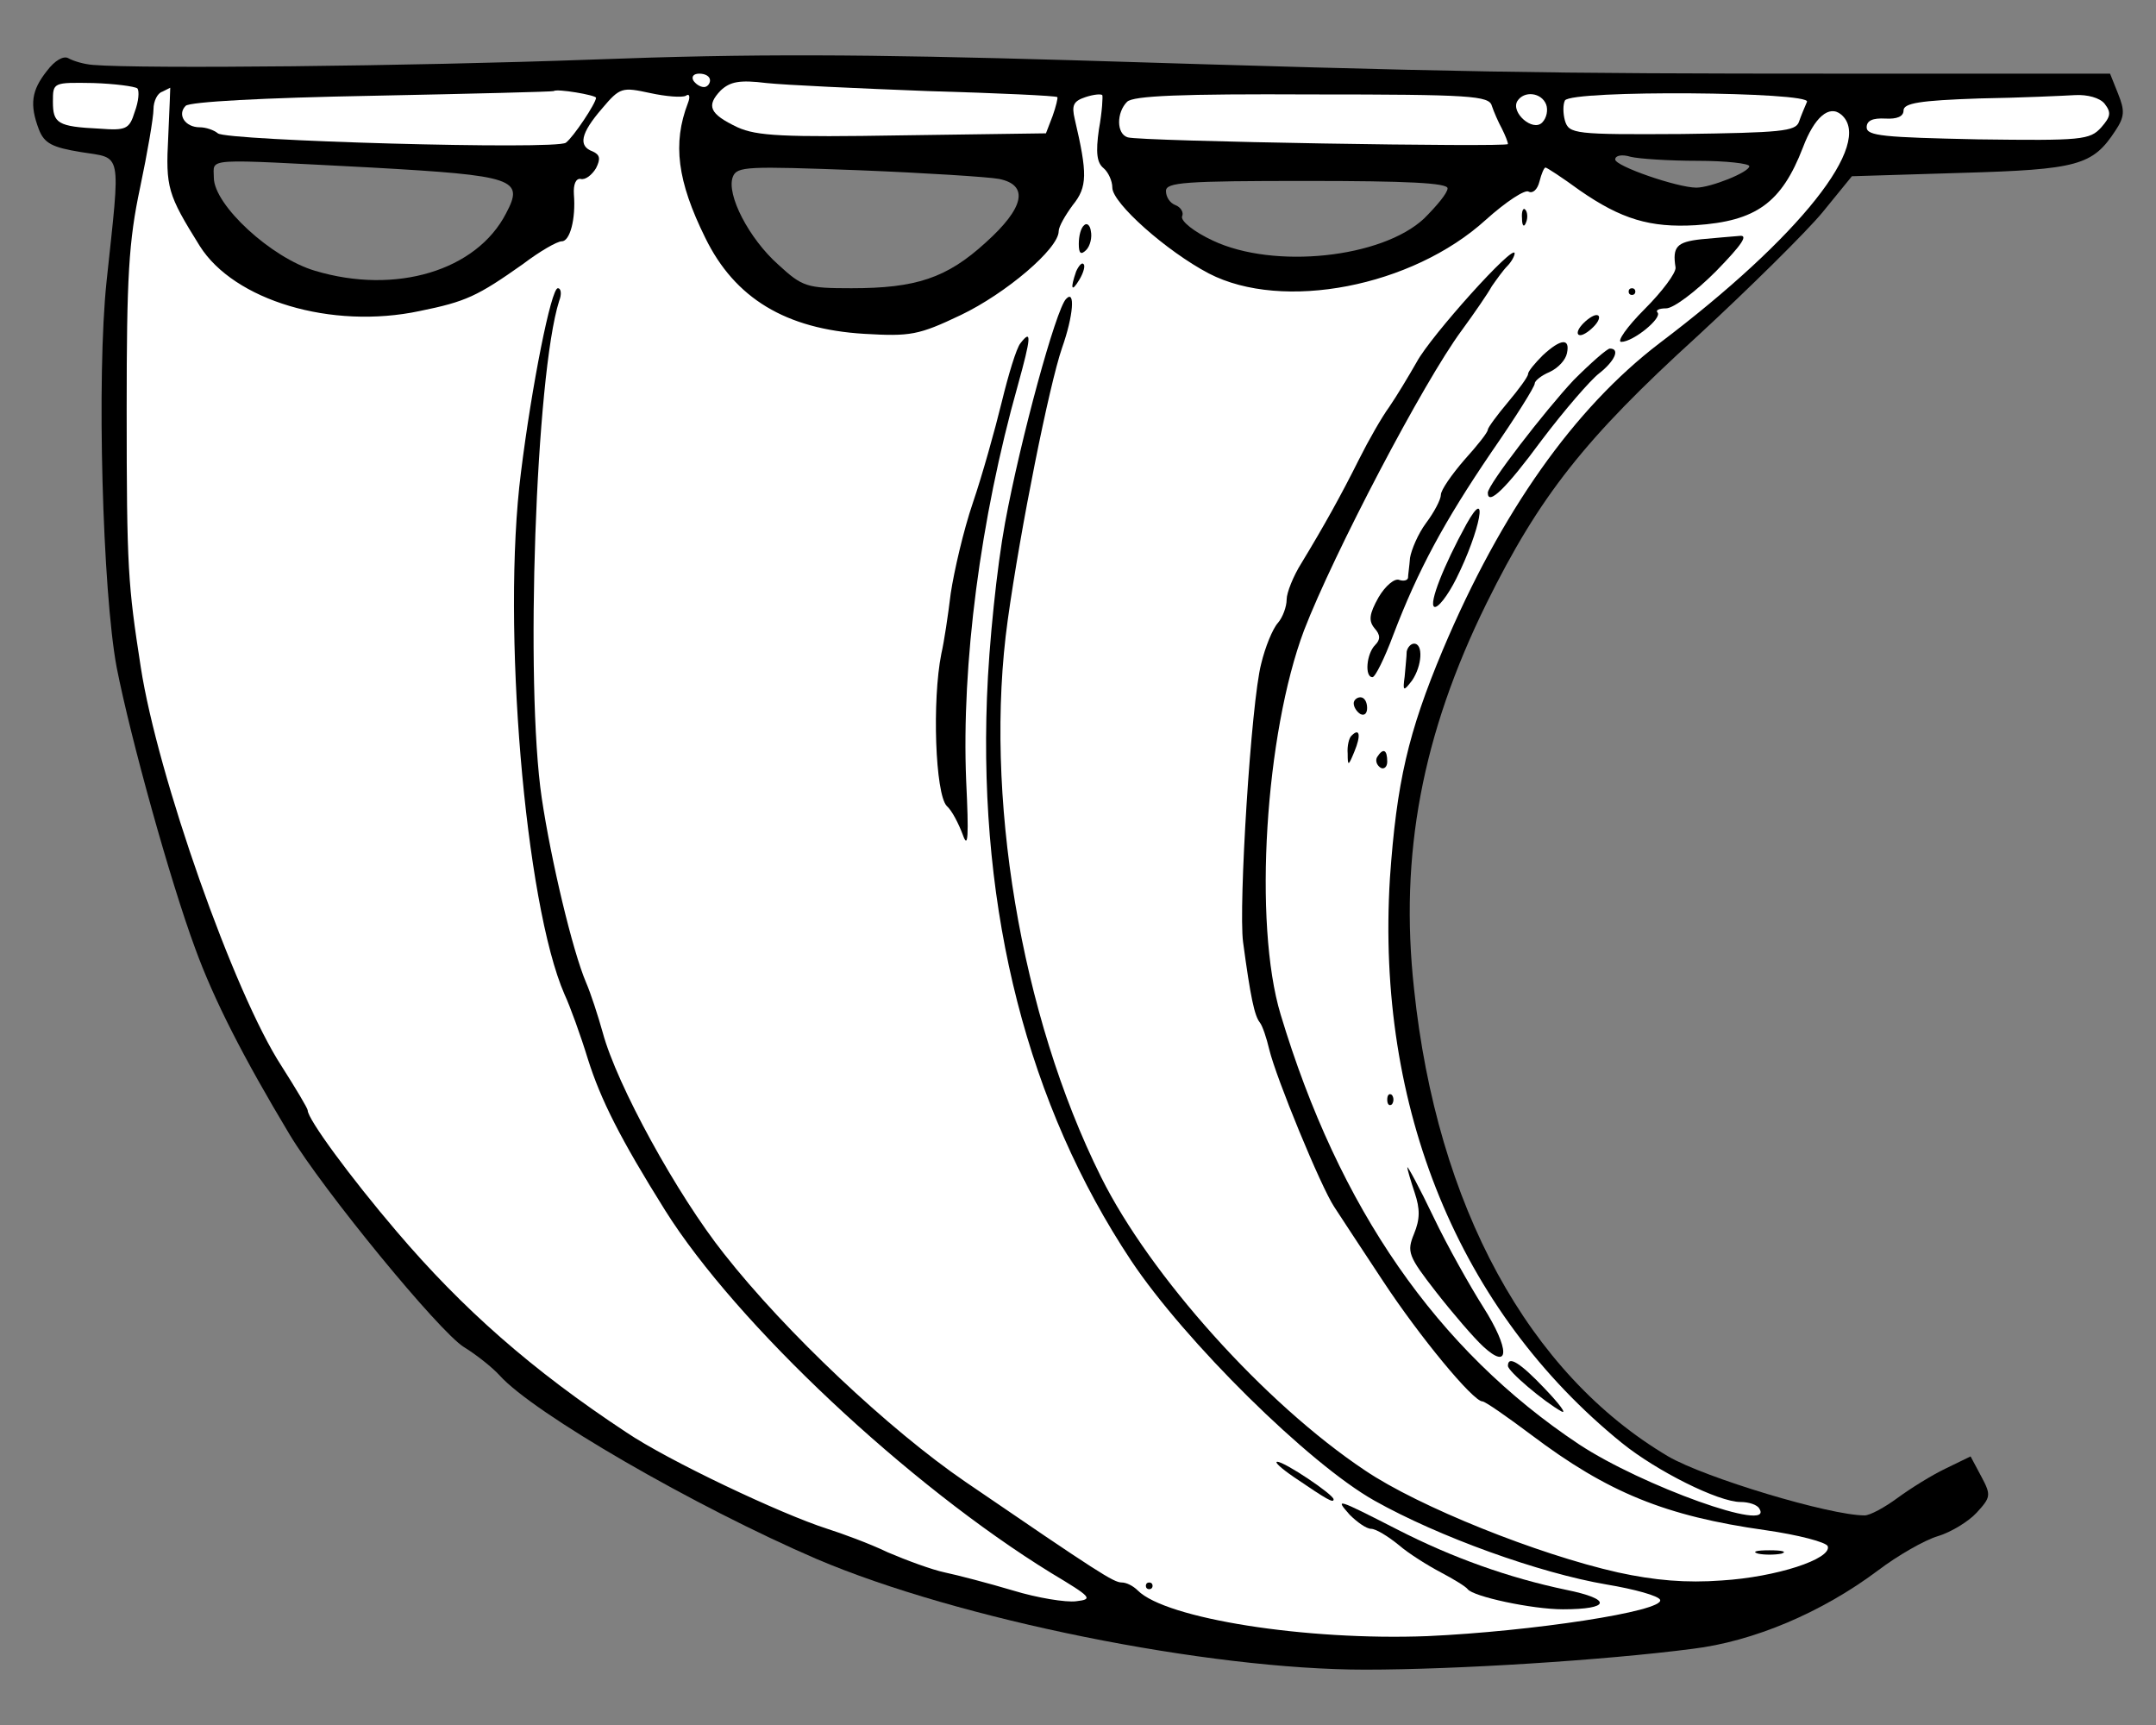<?xml version="1.0" encoding="UTF-8" standalone="no"?>
<!DOCTYPE svg PUBLIC "-//W3C//DTD SVG 1.1//EN" "http://www.w3.org/Graphics/SVG/1.1/DTD/svg11.dtd">
<svg xmlns="http://www.w3.org/2000/svg" xmlns:dc="http://purl.org/dc/elements/1.1/" xmlns:xl="http://www.w3.org/1999/xlink" version="1.1" viewBox="36 121.5 292.5 234" width="292.5" height="234">
  <rect x="36" y="121.5" width="292.5" height="234" fill="#808080" stroke="none"/>
  <defs>
    <clipPath id="artboard_clip_path">
      <path d="M 36 121.5 L 328.5 121.5 L 328.5 337.052 L 328.5 355.5 L 36 355.5 Z"/>
    </clipPath>
  </defs>
  <g id="Sail_Hanging_from_its_Yardarm_(1)" fill="none" stroke-opacity="1" stroke-dasharray="none" stroke="none" fill-opacity="1">
    <title>Sail Hanging from its Yardarm (1)</title>
    <g id="Sail_Hanging_from_its_Yardarm_(1)_Layer_2" clip-path="url(#artboard_clip_path)">
      <title>Layer 2</title>
      <g id="Group_479">
        <g id="Graphic_510">
          <path d="M 42.36 131.126 C 40.268 133.764 39.995 135.674 41.269 139.04 C 41.996 140.95 43.088 141.496 46.999 142.133 C 52.639 143.042 52.367 141.678 50.456 159.689 C 49.092 172.607 49.91 201.716 51.821 211.995 C 53.731 221.729 59.098 241.014 62.464 250.111 C 65.011 257.115 69.013 264.938 75.29 275.399 C 79.839 282.95 95.576 302.144 98.942 304.236 C 100.579 305.237 102.762 306.965 103.763 308.057 C 108.402 313.242 130.325 325.886 146.79 332.982 C 165.984 341.169 199.824 347.991 221.201 347.991 C 233.573 347.991 253.677 346.718 265.593 345.171 C 273.871 344.171 283.15 340.259 290.791 334.528 C 293.429 332.527 297.068 330.435 298.887 329.889 C 300.707 329.343 303.072 327.887 304.163 326.705 C 306.074 324.613 306.165 324.34 304.8 321.793 L 303.345 319.064 L 299.979 320.701 C 298.069 321.611 295.158 323.43 293.429 324.704 C 291.701 325.977 289.7 327.069 288.972 327.069 C 284.242 327.069 267.322 321.975 262.319 319.064 C 243.397 307.875 230.935 285.133 227.842 255.66 C 225.841 237.466 228.934 221.092 237.667 203.354 C 244.853 188.799 251.039 180.976 266.23 167.149 C 273.326 160.599 281.058 152.958 283.241 150.32 L 287.244 145.407 L 302.071 144.953 C 317.899 144.498 319.901 143.952 322.994 139.222 C 324.267 137.311 324.267 136.493 323.358 134.219 L 322.266 131.49 L 285.697 131.49 C 244.944 131.49 234.301 131.308 181.449 129.67 C 153.158 128.851 138.058 128.761 116.407 129.579 C 91.573 130.489 55.186 130.853 48.637 130.307 C 47.363 130.216 45.908 129.761 45.271 129.397 C 44.634 129.033 43.452 129.67 42.36 131.126 Z M 266.321 143.315 L 266.321 143.315 C 270.142 143.315 273.326 143.679 273.326 144.043 C 273.326 144.862 268.05 146.954 266.139 146.954 C 263.592 146.954 255.132 144.043 255.132 143.133 C 255.132 142.588 256.042 142.406 257.224 142.769 C 258.316 143.042 262.41 143.315 266.321 143.315 Z M 86.388 144.225 L 86.388 144.225 C 105.855 145.317 107.129 145.771 104.673 150.411 C 100.67 158.234 89.663 161.509 78.747 158.234 C 72.834 156.505 65.011 149.319 65.011 145.589 C 65.011 142.86 63.283 143.042 86.388 144.225 Z M 171.533 145.771 L 171.533 145.771 C 175.627 146.59 174.99 149.683 169.714 154.413 C 164.438 159.234 160.254 160.599 151.521 160.599 C 145.426 160.599 144.88 160.417 141.605 157.415 C 137.603 153.867 134.51 147.864 135.419 145.498 C 135.965 144.043 137.421 144.043 152.43 144.589 C 161.527 144.953 170.078 145.498 171.533 145.771 Z M 232.39 147.045 L 232.39 147.045 C 232.39 147.682 230.935 149.41 229.207 151.138 C 223.476 156.505 208.83 158.052 200.552 154.14 C 198.005 152.958 196.185 151.502 196.367 150.865 C 196.64 150.32 196.185 149.592 195.458 149.319 C 194.73 149.046 194.184 148.227 194.184 147.409 C 194.184 146.226 196.731 146.044 213.287 146.044 C 226.932 146.044 232.39 146.317 232.39 147.045 Z" fill="black"/>
        </g>
        <g id="Graphic_509">
          <path d="M 132.327 132.399 C 132.327 132.854 131.963 133.309 131.508 133.309 C 130.962 133.309 130.325 132.854 130.052 132.399 C 129.78 131.853 130.143 131.49 130.871 131.49 C 131.69 131.49 132.327 131.853 132.327 132.399 Z" fill="#FFFFFF"/>
        </g>
        <g id="Graphic_508">
          <path d="M 54.641 133.491 C 54.914 133.855 54.823 135.219 54.277 136.675 C 53.549 139.04 53.094 139.222 49.456 138.949 C 43.816 138.676 43.179 138.221 43.179 135.31 C 43.179 132.672 43.179 132.672 48.637 132.763 C 51.548 132.854 54.277 133.218 54.641 133.491 Z" fill="#FFFFFF"/>
        </g>
        <g id="Graphic_507">
          <path d="M 161.891 133.855 C 171.442 134.128 179.266 134.491 179.448 134.673 C 179.539 134.764 179.266 135.947 178.811 137.22 L 177.901 139.586 L 158.525 139.858 C 142.151 140.131 138.694 139.949 136.056 138.767 C 132.236 136.948 131.781 135.856 133.782 133.764 C 135.056 132.581 136.329 132.308 139.968 132.763 C 142.515 133.036 152.43 133.491 161.891 133.855 Z" fill="#FFFFFF"/>
        </g>
        <g id="Graphic_506">
          <path d="M 58.825 140.04 C 58.461 146.954 58.734 147.864 63.101 154.868 C 67.74 162.236 80.93 166.239 92.938 163.692 C 99.215 162.418 100.761 161.691 106.947 157.324 C 109.221 155.596 111.586 154.231 112.223 154.231 C 113.314 154.231 114.133 151.229 113.86 147.864 C 113.769 146.499 114.133 145.68 114.77 145.771 C 115.407 145.953 116.316 145.226 116.862 144.316 C 117.499 143.042 117.408 142.497 116.407 142.042 C 114.406 141.314 114.77 139.586 117.681 136.22 C 120.137 133.309 120.41 133.309 124.231 134.128 C 126.323 134.582 128.506 134.764 129.052 134.491 C 129.507 134.128 129.689 134.582 129.325 135.492 C 127.232 140.95 127.869 146.044 131.69 153.776 C 135.692 161.964 142.606 166.148 153.249 166.785 C 159.526 167.149 160.617 166.967 166.348 164.238 C 172.443 161.327 179.629 155.232 179.629 152.867 C 179.629 152.23 180.539 150.684 181.54 149.319 C 183.541 146.863 183.541 145.044 181.813 137.675 C 181.358 135.765 181.631 135.219 183.268 134.673 C 184.36 134.31 185.36 134.219 185.542 134.4 C 185.633 134.491 185.542 136.584 185.088 139.04 C 184.633 142.224 184.815 143.588 185.724 144.316 C 186.361 144.862 186.907 146.044 186.907 146.954 C 186.907 149.046 194.275 155.596 200.006 158.598 C 210.012 163.783 227.569 160.417 237.576 151.32 C 240.305 148.864 242.943 147.136 243.397 147.5 C 243.943 147.773 244.58 147.227 244.853 146.135 C 245.126 145.044 245.49 144.225 245.672 144.225 C 245.854 144.225 247.946 145.589 250.311 147.318 C 255.951 151.229 259.862 152.412 266.048 152.048 C 274.235 151.502 277.692 149.046 280.603 141.496 C 282.149 137.402 284.151 135.674 285.788 137.038 C 290.336 140.859 280.148 153.685 261.136 168.058 C 249.583 176.882 239.668 190.891 231.754 209.63 C 227.023 220.91 225.477 227.642 224.567 240.65 C 222.657 271.761 233.937 299.324 256.042 317.244 C 260.772 321.065 269.141 325.249 272.143 325.249 C 273.235 325.249 274.417 325.613 274.69 326.159 C 276.782 329.525 258.771 323.066 250.22 317.426 C 230.935 304.6 217.654 285.406 209.74 259.116 C 206.01 246.745 207.647 221.001 212.923 206.992 C 216.926 196.622 229.116 173.334 234.301 166.33 C 236.029 163.965 237.848 161.327 238.394 160.326 C 239.031 159.416 239.941 158.143 240.486 157.597 C 241.032 157.051 241.487 156.233 241.487 155.869 C 241.487 154.413 230.116 167.058 228.206 170.605 C 227.114 172.516 225.477 175.245 224.476 176.7 C 223.476 178.065 221.656 181.249 220.383 183.796 C 217.927 188.708 215.652 192.801 212.56 197.895 C 211.468 199.624 210.558 201.898 210.558 202.808 C 210.558 203.808 210.012 205.264 209.376 205.992 C 208.648 206.81 207.647 209.266 207.102 211.541 C 205.737 216.726 204.009 244.471 204.645 249.292 C 205.646 256.751 206.192 259.298 206.92 260.208 C 207.283 260.663 207.829 262.3 208.193 263.847 C 209.103 267.667 215.198 282.495 217.017 285.224 C 217.836 286.497 220.838 291.046 223.658 295.321 C 228.57 302.781 235.847 311.604 237.121 311.604 C 237.485 311.604 240.486 313.697 243.761 316.153 C 254.132 323.976 261.955 327.16 275.509 329.07 C 279.966 329.707 283.787 330.707 283.969 331.253 C 284.515 332.982 276.964 335.438 269.596 335.893 C 264.775 336.256 260.499 335.893 255.496 334.801 C 244.58 332.345 228.479 325.886 221.201 320.974 C 207.556 311.877 192.001 294.503 185.36 281.13 C 174.444 259.207 169.441 229.097 172.716 205.628 C 174.444 193.165 178.356 173.698 180.084 168.695 C 181.631 164.329 181.904 160.69 180.63 162.054 C 179.266 163.419 174.444 181.067 172.352 192.437 C 171.261 198.35 170.169 208.721 169.896 216.18 C 168.804 245.38 175.445 271.397 189.454 292.501 C 196.731 303.417 213.56 320.064 222.475 325.068 C 231.208 329.98 244.853 334.892 253.95 336.438 C 257.77 337.075 261.045 337.985 261.227 338.531 C 261.773 340.077 243.761 342.806 229.661 343.443 C 213.196 344.08 194.184 341.078 190.364 337.257 C 189.727 336.62 188.817 336.166 188.18 336.166 C 187.089 336.166 185.088 334.892 166.985 322.52 C 156.615 315.425 142.606 302.235 134.237 291.592 C 127.869 283.587 119.682 268.668 117.772 261.572 C 117.135 259.298 116.134 256.205 115.498 254.75 C 113.678 250.475 110.767 238.285 109.494 229.734 C 107.22 214.361 108.675 172.334 111.859 162.327 C 112.223 161.418 112.132 160.599 111.677 160.599 C 110.767 160.599 108.129 173.88 106.674 185.615 C 104.036 206.264 107.22 244.107 112.587 256.387 C 113.314 257.934 114.77 261.936 115.771 265.211 C 117.499 270.669 120.137 275.945 126.232 285.679 C 135.874 301.052 159.253 322.975 178.629 334.892 C 184.087 338.167 184.36 338.44 181.995 338.713 C 180.63 338.895 176.719 338.258 173.444 337.257 C 170.078 336.256 165.893 335.165 164.165 334.801 C 162.437 334.437 158.98 333.164 156.433 332.072 C 153.977 330.889 150.247 329.525 148.246 328.888 C 141.969 326.887 126.596 319.61 120.956 315.789 C 108.129 307.329 98.76 299.051 89.845 288.59 C 83.477 281.13 77.746 273.307 77.746 272.125 C 77.746 271.852 76.109 269.123 74.199 266.121 C 67.74 256.205 57.37 226.732 55.096 211.995 C 53.367 200.806 53.185 198.714 53.185 176.973 C 53.185 159.053 53.458 154.231 55.005 146.954 C 56.005 142.224 56.824 137.402 56.824 136.311 C 56.824 135.219 57.37 134.128 58.006 133.946 C 58.552 133.673 59.098 133.4 59.098 133.4 C 59.098 133.309 59.007 136.311 58.825 140.04 Z" fill="#FFFFFF"/>
        </g>
        <g id="Graphic_505">
          <path d="M 116.862 134.764 C 116.862 135.492 113.769 140.131 112.769 140.859 C 111.495 141.86 66.648 140.586 65.557 139.586 C 65.011 139.131 63.919 138.767 63.101 138.767 C 61.099 138.767 60.008 137.038 61.19 135.856 C 61.736 135.31 71.652 134.764 86.57 134.491 C 99.942 134.219 111.04 133.946 111.131 133.855 C 111.495 133.491 116.862 134.4 116.862 134.764 Z" fill="#FFFFFF"/>
        </g>
        <g id="Graphic_504">
          <path d="M 238.394 135.856 C 238.667 136.675 239.304 138.13 239.759 138.949 C 240.214 139.858 240.577 140.768 240.577 141.041 C 240.577 141.496 190.727 140.677 188.999 140.131 C 187.453 139.677 187.453 136.766 188.908 135.31 C 189.727 134.491 196.185 134.219 214.015 134.31 C 235.574 134.31 238.03 134.491 238.394 135.856 Z" fill="#FFFFFF"/>
        </g>
        <g id="Graphic_503">
          <path d="M 245.763 135.674 C 246.035 136.402 245.854 137.493 245.217 138.13 C 243.943 139.404 240.941 136.766 241.851 135.219 C 242.761 133.764 245.126 134.037 245.763 135.674 Z" fill="#FFFFFF"/>
        </g>
        <g id="Graphic_502">
          <path d="M 281.149 135.31 C 280.876 135.947 280.33 137.22 280.057 138.039 C 279.602 139.313 277.601 139.495 264.229 139.677 C 249.583 139.768 248.855 139.677 248.31 137.857 C 248.037 136.857 248.037 135.674 248.31 135.128 C 249.219 133.673 281.786 133.946 281.149 135.31 Z" fill="#FFFFFF"/>
        </g>
        <g id="Graphic_501">
          <path d="M 321.538 135.583 C 322.448 136.766 322.357 137.311 321.083 138.767 C 319.537 140.495 318.445 140.586 304.345 140.404 C 291.61 140.131 289.245 139.949 289.245 138.767 C 289.245 137.857 290.064 137.493 291.792 137.584 C 293.338 137.675 294.248 137.311 294.248 136.493 C 294.248 135.492 296.431 135.128 304.527 134.855 C 310.076 134.764 315.989 134.491 317.536 134.4 C 319.173 134.31 320.901 134.764 321.538 135.583 Z" fill="#FFFFFF"/>
        </g>
        <g id="Graphic_500">
          <path d="M 242.488 151.138 C 242.488 152.139 242.761 152.412 243.034 151.684 C 243.306 151.047 243.215 150.229 242.943 149.956 C 242.67 149.592 242.397 150.138 242.488 151.138 Z" fill="black"/>
        </g>
        <g id="Graphic_499">
          <path d="M 183.086 152.048 C 182.631 152.412 182.358 153.504 182.358 154.595 C 182.358 155.869 182.631 156.142 183.359 155.414 C 183.905 154.868 184.178 153.685 183.996 152.867 C 183.905 152.048 183.45 151.684 183.086 152.048 Z" fill="black"/>
        </g>
        <g id="Graphic_498">
          <path d="M 266.776 153.958 C 263.501 154.322 262.864 154.959 263.319 157.779 C 263.41 158.507 261.5 161.054 259.135 163.419 C 256.679 165.875 255.314 167.876 255.951 167.876 C 257.588 167.876 261.591 164.602 260.863 163.874 C 260.59 163.601 261.045 163.328 262.046 163.328 C 263.046 163.328 266.048 161.054 268.777 158.325 C 272.416 154.595 273.235 153.322 271.961 153.504 C 270.96 153.595 268.595 153.776 266.776 153.958 Z" fill="black"/>
        </g>
        <g id="Graphic_497">
          <path d="M 181.995 158.325 C 181.176 160.69 181.358 161.236 182.449 159.416 C 182.995 158.507 183.268 157.506 182.995 157.324 C 182.813 157.051 182.358 157.506 181.995 158.325 Z" fill="black"/>
        </g>
        <g id="Graphic_496">
          <path d="M 256.952 161.054 C 256.952 161.327 257.133 161.509 257.406 161.509 C 257.679 161.509 257.861 161.327 257.861 161.054 C 257.861 160.781 257.679 160.599 257.406 160.599 C 257.133 160.599 256.952 160.781 256.952 161.054 Z" fill="black"/>
        </g>
        <g id="Graphic_495">
          <path d="M 250.584 165.602 C 249.947 166.33 249.856 166.967 250.402 166.967 C 250.857 166.967 251.766 166.33 252.403 165.602 C 253.04 164.874 253.131 164.238 252.585 164.238 C 252.13 164.238 251.221 164.874 250.584 165.602 Z" fill="black"/>
        </g>
        <g id="Graphic_494">
          <path d="M 174.444 168.058 C 173.899 168.695 172.807 172.334 171.897 176.063 C 170.988 179.793 169.259 185.979 167.986 189.708 C 166.712 193.438 165.439 198.987 164.984 201.989 C 164.62 204.991 164.074 208.63 163.71 210.176 C 162.437 216.544 162.892 229.188 164.438 230.826 C 165.166 231.462 166.075 233.282 166.621 234.737 C 167.349 236.829 167.44 234.919 167.076 227.369 C 166.439 211.632 168.986 191.892 174.081 173.789 C 175.9 167.24 175.991 166.057 174.444 168.058 Z" fill="black"/>
        </g>
        <g id="Graphic_493">
          <path d="M 245.308 169.696 C 244.216 170.787 243.306 171.879 243.306 172.243 C 243.306 172.607 242.033 174.335 240.577 176.063 C 239.122 177.792 237.848 179.52 237.848 179.793 C 237.848 180.157 236.393 181.976 234.665 183.887 C 232.936 185.888 231.481 187.98 231.481 188.617 C 231.481 189.254 230.571 190.982 229.479 192.437 C 228.388 193.893 227.478 196.076 227.296 197.168 C 227.205 198.35 227.023 199.533 227.023 199.897 C 226.932 200.261 226.387 200.352 225.841 200.17 C 225.204 199.897 223.93 200.988 223.021 202.535 C 221.747 204.809 221.656 205.719 222.475 206.719 C 223.294 207.629 223.294 208.266 222.566 208.994 C 221.383 210.176 221.111 213.36 222.202 213.36 C 222.566 213.36 223.839 210.813 225.022 207.629 C 228.388 198.805 231.936 192.256 238.303 182.886 C 241.578 178.156 244.216 173.971 244.216 173.516 C 244.216 173.152 245.126 172.425 246.217 171.97 C 247.4 171.424 248.401 170.332 248.583 169.423 C 249.037 167.331 247.764 167.422 245.308 169.696 Z" fill="black"/>
        </g>
        <g id="Graphic_492">
          <path d="M 249.492 173.061 C 245.581 177.246 237.848 187.252 237.848 188.344 C 237.848 190.163 240.305 187.798 245.126 181.249 C 248.219 177.155 251.766 173.061 252.949 172.152 C 255.041 170.514 255.86 168.786 254.404 168.786 C 254.041 168.786 251.857 170.696 249.492 173.061 Z" fill="black"/>
        </g>
        <g id="Graphic_491">
          <path d="M 234.938 192.619 C 231.845 198.259 229.843 203.354 230.571 203.808 C 231.026 204.081 232.39 202.353 233.573 199.988 C 236.848 193.438 238.03 187.07 234.938 192.619 Z" fill="black"/>
        </g>
        <g id="Graphic_490">
          <path d="M 226.841 209.903 C 226.841 210.54 226.659 212.086 226.569 213.269 C 226.296 215.27 226.387 215.361 227.569 213.815 C 228.934 211.813 229.116 208.812 227.842 208.812 C 227.387 208.812 226.932 209.357 226.841 209.903 Z" fill="black"/>
        </g>
        <g id="Graphic_489">
          <path d="M 219.655 216.908 C 219.655 217.453 220.11 218.09 220.565 218.363 C 221.111 218.636 221.474 218.272 221.474 217.544 C 221.474 216.726 221.111 216.089 220.565 216.089 C 220.11 216.089 219.655 216.453 219.655 216.908 Z" fill="black"/>
        </g>
        <g id="Graphic_488">
          <path d="M 219.382 221.274 C 219.018 221.547 218.745 222.73 218.836 223.73 C 218.836 225.459 218.927 225.459 219.746 223.457 C 220.656 221.274 220.474 220.182 219.382 221.274 Z" fill="black"/>
        </g>
        <g id="Graphic_487">
          <path d="M 222.839 224.185 C 222.566 224.64 222.748 225.277 223.294 225.64 C 223.749 225.913 224.203 225.549 224.203 224.822 C 224.203 223.184 223.658 222.911 222.839 224.185 Z" fill="black"/>
        </g>
        <g id="Graphic_486">
          <path d="M 224.203 270.669 C 224.203 271.306 224.476 271.579 224.84 271.306 C 225.113 270.942 225.113 270.396 224.84 270.032 C 224.476 269.76 224.203 270.032 224.203 270.669 Z" fill="black"/>
        </g>
        <g id="Graphic_485">
          <path d="M 226.932 279.857 C 226.932 280.13 227.387 281.676 227.933 283.314 C 228.661 285.497 228.661 286.861 227.842 288.863 C 226.841 291.319 227.023 291.865 230.844 296.777 C 233.118 299.688 235.938 302.962 237.212 304.145 C 240.85 307.511 240.85 304.509 237.212 298.778 C 235.483 296.049 232.39 290.591 230.48 286.588 C 228.57 282.586 226.932 279.584 226.932 279.857 Z" fill="black"/>
        </g>
        <g id="Graphic_484">
          <path d="M 240.577 306.783 C 240.577 307.511 245.399 311.604 247.855 312.969 C 248.583 313.333 247.582 311.968 245.581 309.876 C 242.215 306.328 240.577 305.328 240.577 306.783 Z" fill="black"/>
        </g>
        <g id="Graphic_483">
          <path d="M 211.559 321.884 C 216.107 324.977 216.926 325.431 216.926 324.886 C 216.926 324.249 210.285 319.791 209.285 319.791 C 208.83 319.791 209.831 320.701 211.559 321.884 Z" fill="black"/>
        </g>
        <g id="Graphic_482">
          <path d="M 219.109 326.978 C 220.11 327.978 221.383 328.888 222.02 328.888 C 222.657 328.888 224.294 329.889 225.75 331.071 C 227.114 332.254 229.752 333.891 231.481 334.801 C 233.209 335.711 234.847 336.711 235.119 337.075 C 235.847 338.076 243.852 339.804 248.037 339.804 C 254.495 339.804 254.768 338.44 248.492 337.166 C 240.668 335.529 233.027 332.8 225.568 328.979 C 217.199 324.704 217.108 324.704 219.109 326.978 Z" fill="black"/>
        </g>
        <g id="Graphic_481">
          <path d="M 274.508 332.254 C 275.327 332.436 276.782 332.436 277.692 332.254 C 278.511 331.981 277.783 331.799 276.055 331.799 C 274.326 331.799 273.599 331.981 274.508 332.254 Z" fill="black"/>
        </g>
        <g id="Graphic_480">
          <path d="M 191.455 336.62 C 191.455 336.893 191.637 337.075 191.91 337.075 C 192.183 337.075 192.365 336.893 192.365 336.62 C 192.365 336.347 192.183 336.166 191.91 336.166 C 191.637 336.166 191.455 336.347 191.455 336.62 Z" fill="black"/>
        </g>
      </g>
    </g>
  </g>
</svg>
